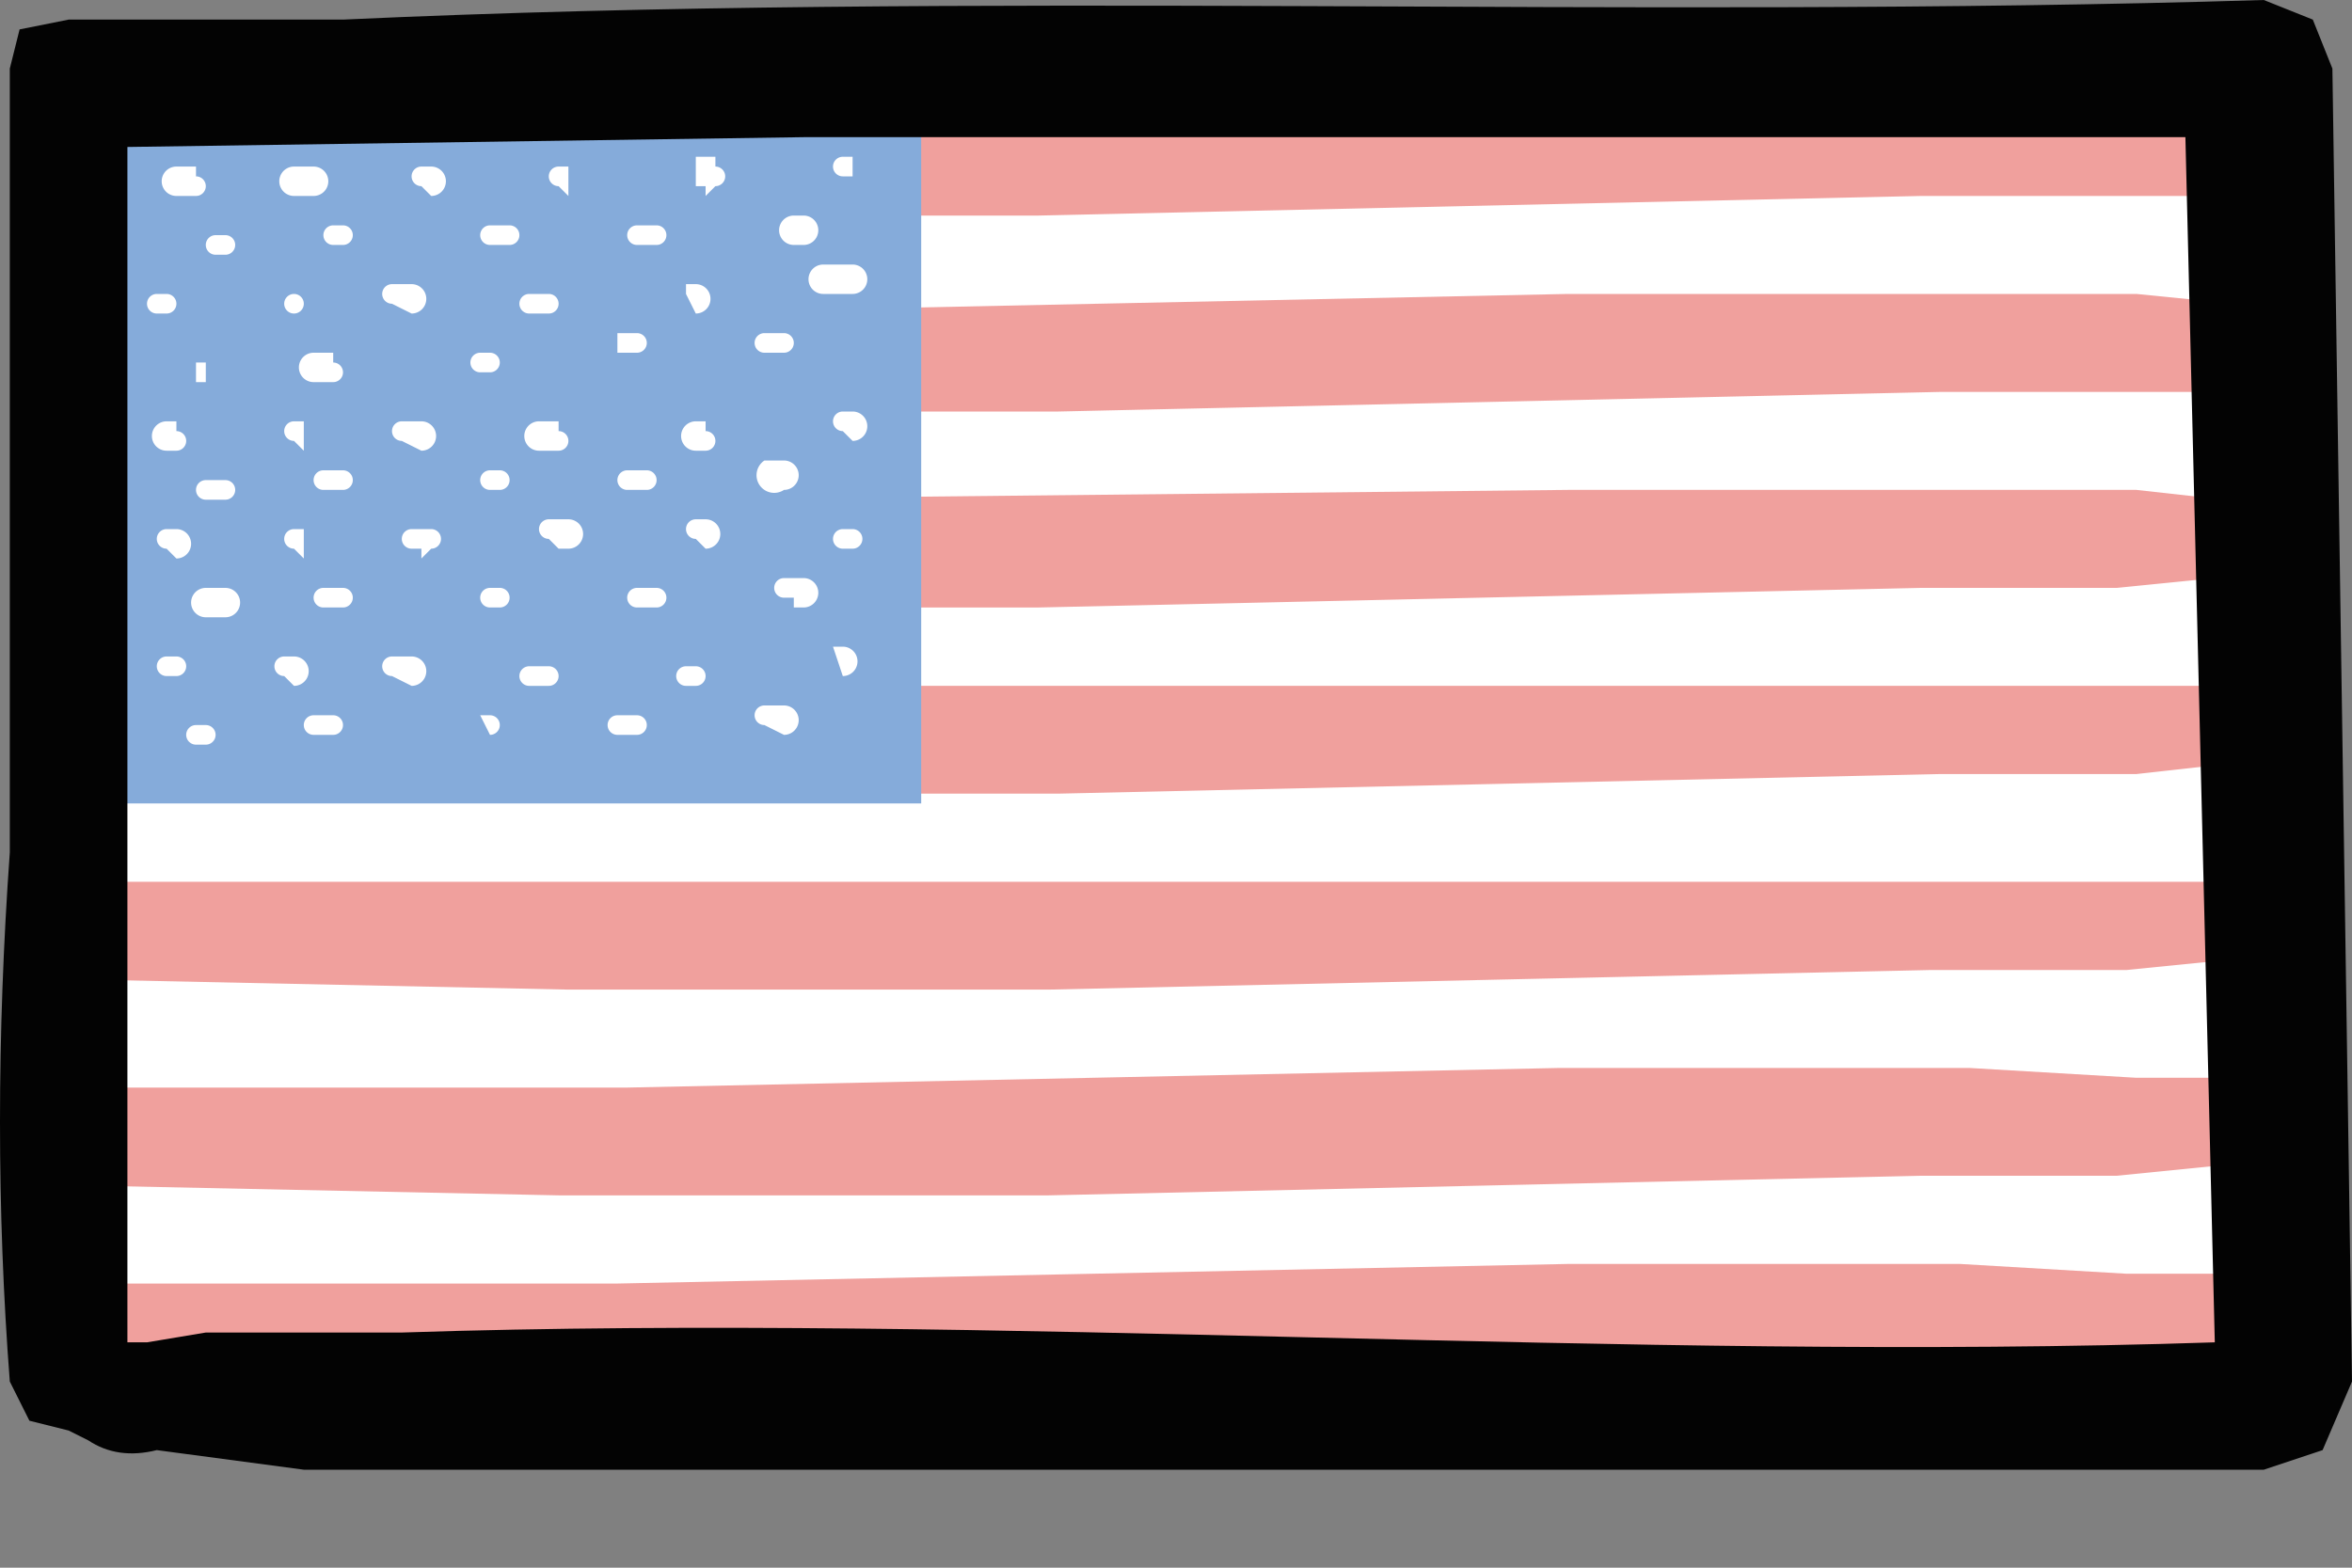 <svg xmlns="http://www.w3.org/2000/svg" width="24" height="16" fill="none"><rect width="100%" height="100%" fill="#808080" stroke="none"/><path fill="#fff" d="M23.2 1.7H1v12.7h22.3V1.7Z"/><path fill="#F0A09D" d="m23.4 1.3-.6-.2-1-.1H16l-9.6.2H.9c-.7 0-.7 1 0 1h9.7l9-.2h3l.9-.3v-.4Zm0 2-.6-.2-1-.1H16l-9.6.2H1c-.6 0-.6.9 0 1h9.8l9-.2h2.9l.9-.3.1-.2-.1-.2Zm0 2-.7-.2-.9-.1H16l-9.6.1H.9c-.7 0-.7 1 0 1l4.9.1h4.8l9-.2h2l1-.1q.5 0 .8-.2l.2-.2zm0 2-.6-.3H.9C.2 7 .3 8 1 8l4.9.1h4.9l9-.2h2l.9-.1q.5 0 .9-.2l.1-.2-.1-.3Zm0 2-.7-.3H1c-.7 0-.7 1 0 1l4.8.1h4.9l9-.2h2l1-.1.8-.2a.3.3 0 0 0 0-.5Zm0 2-.7-.3h-.9l-1.7-.1h-4.2l-9.5.2H.9c-.7 0-.7 1 0 1l4.8.1h5l8.9-.2h2l1-.1.8-.2.2-.3zm0 1.9-.7-.2h-1l-1.7-.1h-4l-9.7.2H1c-.7 0-.7 1 0 1h9.7l9-.1h2l1-.2.8-.1.1-.3-.1-.2Z"/><path fill="#85ABDA" d="M9.4.6H1.2v7.6h8.2z"/><path fill="#fff" d="M1.8 2H2a.1.1 0 0 0 0-.2v-.1h-.2a.1.1 0 0 0 0 .3h.1Zm1.3 0h.1a.1.1 0 0 0 0-.3H3A.1.1 0 0 0 3 2zm1.3 0a.1.1 0 0 0 0-.3h-.1a.1.1 0 0 0 0 .2Zm1.4 0v-.3h-.1a.1.1 0 0 0 0 .2Zm1.4 0 .1-.1a.1.1 0 0 0 0-.2v-.1h-.2v.3h.1Zm1.5-.1v-.3h-.1a.1.1 0 0 0 0 .2h.1Zm-.5.6a.1.1 0 0 0 0-.3h-.1a.1.1 0 0 0 0 .3Zm-1.6 0h.1a.1.1 0 0 0 0-.2h-.2a.1.1 0 0 0 0 .2zm-1.5 0h.1a.1.1 0 0 0 0-.2H5a.1.1 0 0 0 0 .2zm-1.6 0a.1.1 0 0 0 0-.2h-.1a.1.1 0 0 0 0 .2Zm-1.2.1a.1.1 0 0 0 0-.2h-.1a.1.1 0 0 0 0 .2Zm-.6.6a.1.1 0 0 0 0-.2h-.1a.1.1 0 0 0 0 .2Zm1.3 0A.1.1 0 0 0 3 3a.1.1 0 0 0 0 .2m1.2 0a.1.1 0 0 0 0-.3H4a.1.1 0 0 0 0 .2zm1.4 0a.1.1 0 0 0 0-.2h-.2a.1.1 0 0 0 0 .2zm1.5 0a.1.1 0 0 0 0-.3H7V3ZM8.5 3h.2a.1.1 0 0 0 0-.3h-.3a.1.1 0 0 0 0 .3zm-.5.6a.1.1 0 0 0 0-.2h-.2a.1.1 0 0 0 0 .2zm-1.5 0a.1.1 0 0 0 0-.2h-.2v.2zM5 3.8a.1.1 0 0 0 0-.2h-.1a.1.1 0 0 0 0 .2Zm-1.7.1h.1a.1.1 0 0 0 0-.2v-.1h-.2a.1.1 0 0 0 0 .3zm-1.2 0v-.2H2v.2zm-.3.7a.1.1 0 0 0 0-.2v-.1h-.1a.1.1 0 0 0 0 .3Zm1.3 0v-.3H3a.1.1 0 0 0 0 .2Zm1.2 0a.1.1 0 0 0 0-.3h-.2a.1.1 0 0 0 0 .2zm1.4 0a.1.1 0 0 0 0-.2v-.1h-.2a.1.1 0 0 0 0 .3zm1.5 0a.1.1 0 0 0 0-.2v-.1h-.1a.1.1 0 0 0 0 .3Zm1.5-.1a.1.1 0 0 0 0-.3h-.1a.1.1 0 0 0 0 .2ZM8 5a.1.1 0 0 0 0-.3h-.2A.1.1 0 0 0 8 5M6.6 5a.1.1 0 0 0 0-.2h-.2a.1.1 0 0 0 0 .2zM5.1 5a.1.1 0 0 0 0-.2H5A.1.1 0 0 0 5 5ZM3.4 5h.1a.1.1 0 0 0 0-.2h-.2a.1.1 0 0 0 0 .2zm-1.2.1h.1a.1.1 0 0 0 0-.2h-.2a.1.1 0 0 0 0 .2zm-.4.6a.1.1 0 0 0 0-.3h-.1a.1.1 0 0 0 0 .2Zm1.3 0v-.3H3a.1.1 0 0 0 0 .2Zm1.2 0 .1-.1a.1.1 0 0 0 0-.2h-.2a.1.1 0 0 0 0 .2h.1Zm1.4-.1h.1a.1.1 0 0 0 0-.3h-.2a.1.1 0 0 0 0 .2zm1.5 0a.1.1 0 0 0 0-.3h-.1a.1.1 0 0 0 0 .2Zm1.5 0a.1.1 0 0 0 0-.2h-.1a.1.1 0 0 0 0 .2Zm-.6.6h.1a.1.1 0 0 0 0-.3H8a.1.1 0 0 0 0 .2h.1Zm-1.5 0h.1a.1.1 0 0 0 0-.2h-.2a.1.1 0 0 0 0 .2zm-1.5 0a.1.1 0 0 0 0-.2H5a.1.1 0 0 0 0 .2Zm-1.7 0h.1a.1.1 0 0 0 0-.2h-.2a.1.1 0 0 0 0 .2zm-1.2.1h.1a.1.1 0 0 0 0-.3h-.2a.1.1 0 0 0 0 .3zm-.4.6a.1.1 0 0 0 0-.2h-.1a.1.1 0 0 0 0 .2ZM3 7a.1.1 0 0 0 0-.3h-.1a.1.1 0 0 0 0 .2Zm1.2 0a.1.1 0 0 0 0-.3H4a.1.1 0 0 0 0 .2zm1.4 0a.1.1 0 0 0 0-.2h-.2a.1.1 0 0 0 0 .2zm1.5 0a.1.1 0 0 0 0-.2H7A.1.1 0 0 0 7 7Zm1.5-.1a.1.1 0 0 0 0-.3h-.1zm-.6.6a.1.1 0 0 0 0-.3h-.2a.1.1 0 0 0 0 .2zm-1.5 0a.1.1 0 0 0 0-.2h-.2a.1.1 0 0 0 0 .2zM5 7.5a.1.1 0 0 0 0-.2h-.1zm-1.7 0h.1a.1.1 0 0 0 0-.2h-.2a.1.1 0 0 0 0 .2zm-1.2.1a.1.1 0 0 0 0-.2H2a.1.1 0 0 0 0 .2z"/><path fill="#030303" d="m23.8.7-.2-.5-.5-.2C16.6.2 10-.1 3.5.2H.7L.2.3.1.7v8q-.2 2.8 0 5.4l.2.4.4.1.2.1q.3.2.7.1l1.5.2h20l.6-.2.3-.7zm-22.5 13 .1.1zm2.8-.1h-2l-.6.1h-.2V1.5l6.9-.1h14.1l.3 12.3c-6 .2-12.4-.3-18.5-.1"/></svg>
